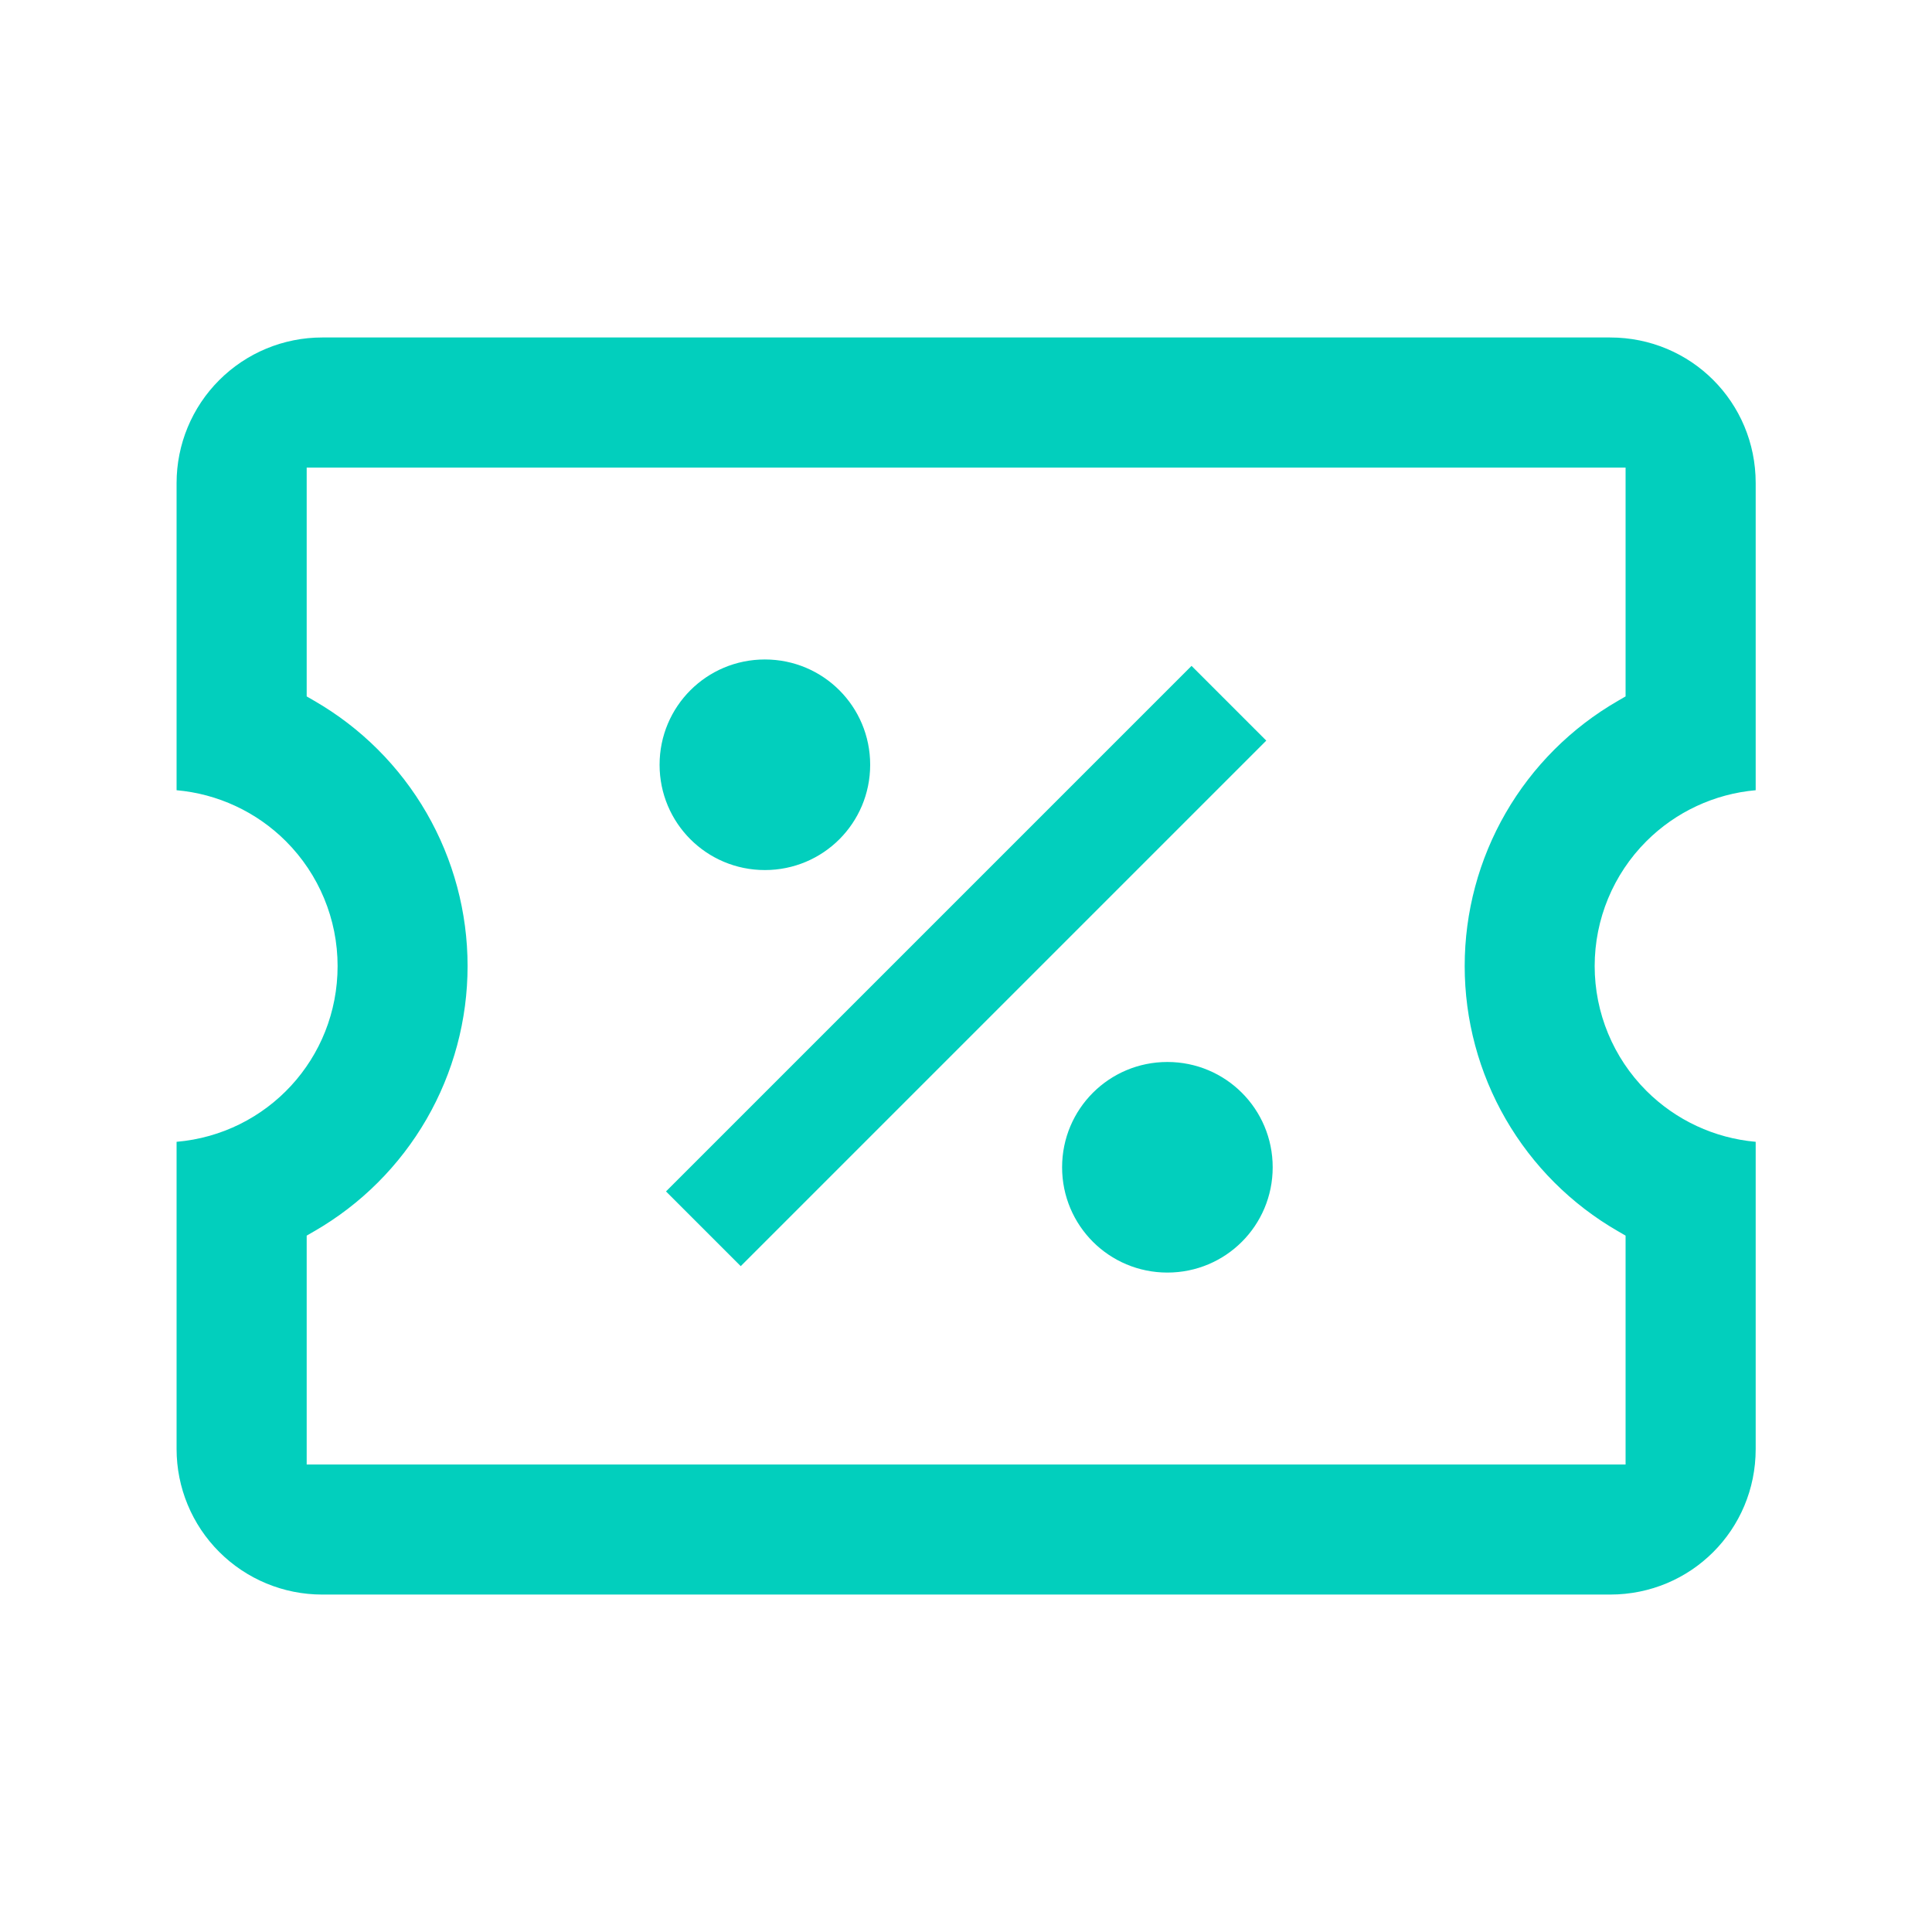 <svg width="50" height="50" viewBox="0 0 50 50" fill="none" xmlns="http://www.w3.org/2000/svg">
<path fill-rule="evenodd" clip-rule="evenodd" d="M42.07 12.101H7.937V18.023L8.137 18.139C9.342 18.834 10.343 19.834 11.039 21.038C11.735 22.243 12.101 23.609 12.101 25.001C12.101 26.392 11.735 27.758 11.039 28.963C10.343 30.167 9.342 31.168 8.137 31.862L7.937 31.978V37.901H42.07V31.978L41.87 31.862C40.665 31.168 39.664 30.167 38.968 28.963C38.272 27.758 37.906 26.392 37.906 25.001C37.906 23.609 38.272 22.243 38.968 21.038C39.664 19.834 40.665 18.834 41.87 18.139L42.07 18.023V12.101ZM19.17 32.768L17.236 30.834L30.837 17.233L32.771 19.167L19.17 32.768ZM8.337 8.734H41.67C43.762 8.734 45.437 10.409 45.437 12.501V20.451C44.372 20.545 43.37 21.01 42.608 21.771C41.751 22.628 41.27 23.789 41.27 25.001C41.27 26.212 41.751 27.373 42.608 28.23C43.37 28.991 44.372 29.456 45.437 29.55V37.501C45.437 39.592 43.762 41.267 41.67 41.267H8.337C7.338 41.267 6.38 40.87 5.674 40.164C4.967 39.458 4.57 38.499 4.57 37.501V29.55C6.914 29.349 8.737 27.399 8.737 25.001C8.737 23.789 8.256 22.628 7.399 21.771C6.638 21.01 5.635 20.545 4.57 20.451V12.501C4.57 11.502 4.967 10.543 5.674 9.837C6.38 9.131 7.338 8.734 8.337 8.734ZM19.795 17.067C21.304 17.067 22.52 18.284 22.52 19.792C22.52 21.3 21.304 22.517 19.795 22.517C18.287 22.517 17.07 21.3 17.07 19.792C17.07 18.284 18.287 17.067 19.795 17.067ZM30.212 27.484C31.72 27.484 32.937 28.701 32.937 30.209C32.937 31.717 31.72 32.934 30.212 32.934C28.704 32.934 27.487 31.717 27.487 30.209C27.487 28.701 28.704 27.484 30.212 27.484Z" fill="#02CFBD"/>
</svg>
